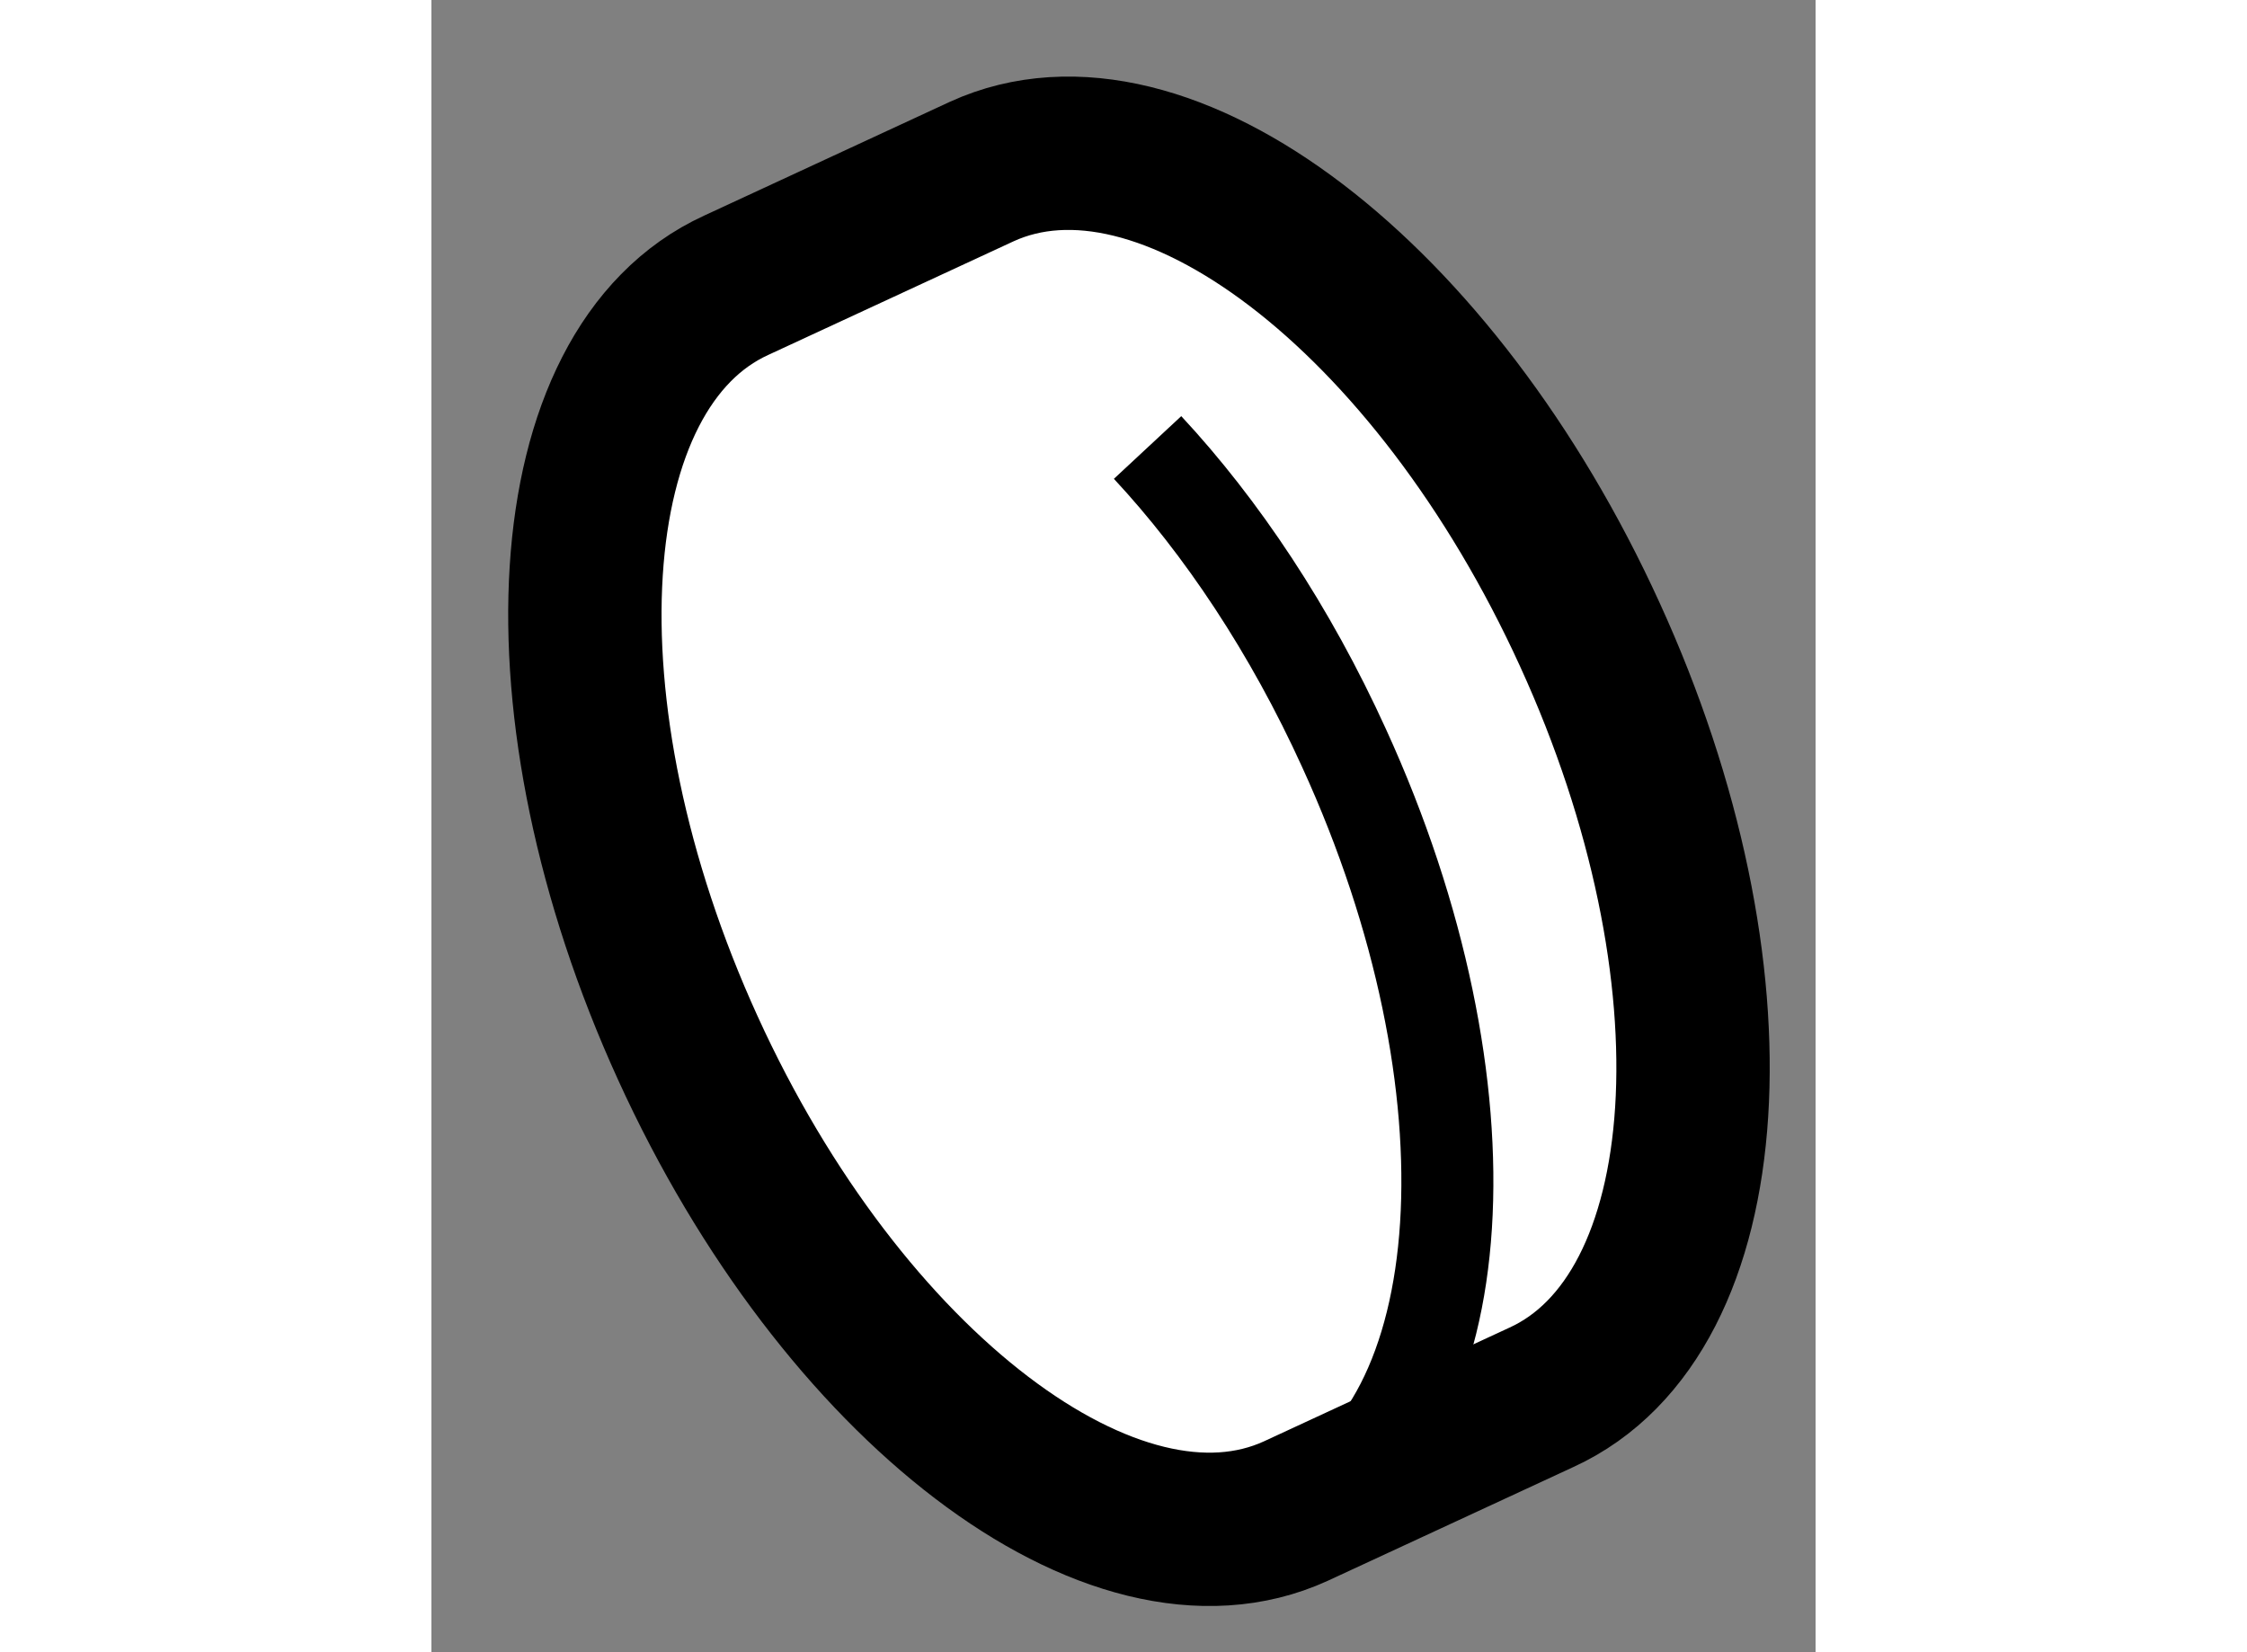 <?xml version="1.0" encoding="utf-8"?>
<!-- Generator: Adobe Illustrator 15.1.0, SVG Export Plug-In . SVG Version: 6.00 Build 0)  -->
<!DOCTYPE svg PUBLIC "-//W3C//DTD SVG 1.1//EN" "http://www.w3.org/Graphics/SVG/1.1/DTD/svg11.dtd">
<svg version="1.1" xmlns="http://www.w3.org/2000/svg" xmlns:xlink="http://www.w3.org/1999/xlink" x="0px" y="0px" width="244.8px"
	 height="180px" viewBox="197.944 70.882 4.513 5.387" enable-background="new 0 0 244.8 180" xml:space="preserve">
	
<rect x="197.944" y="70.882" width="4.513" height="5.387" fill="#808080" stroke="none"/>
	
<g><path fill="#FFFFFF" stroke="#000000" stroke-width="0.5" d="M200.762,75.809c-0.591,0.27-1.479-0.406-1.982-1.51
			c-0.503-1.103-0.433-2.217,0.158-2.487l0.801-0.371c0.593-0.27,1.479,0.407,1.982,1.51c0.505,1.104,0.433,2.217-0.158,2.487
			L200.762,75.809z"></path><path fill="none" stroke="#000000" stroke-width="0.3" d="M200.279,72.341c0.241,0.259,0.465,0.594,0.641,0.981
			c0.505,1.104,0.433,2.217-0.158,2.487"></path></g>


</svg>
